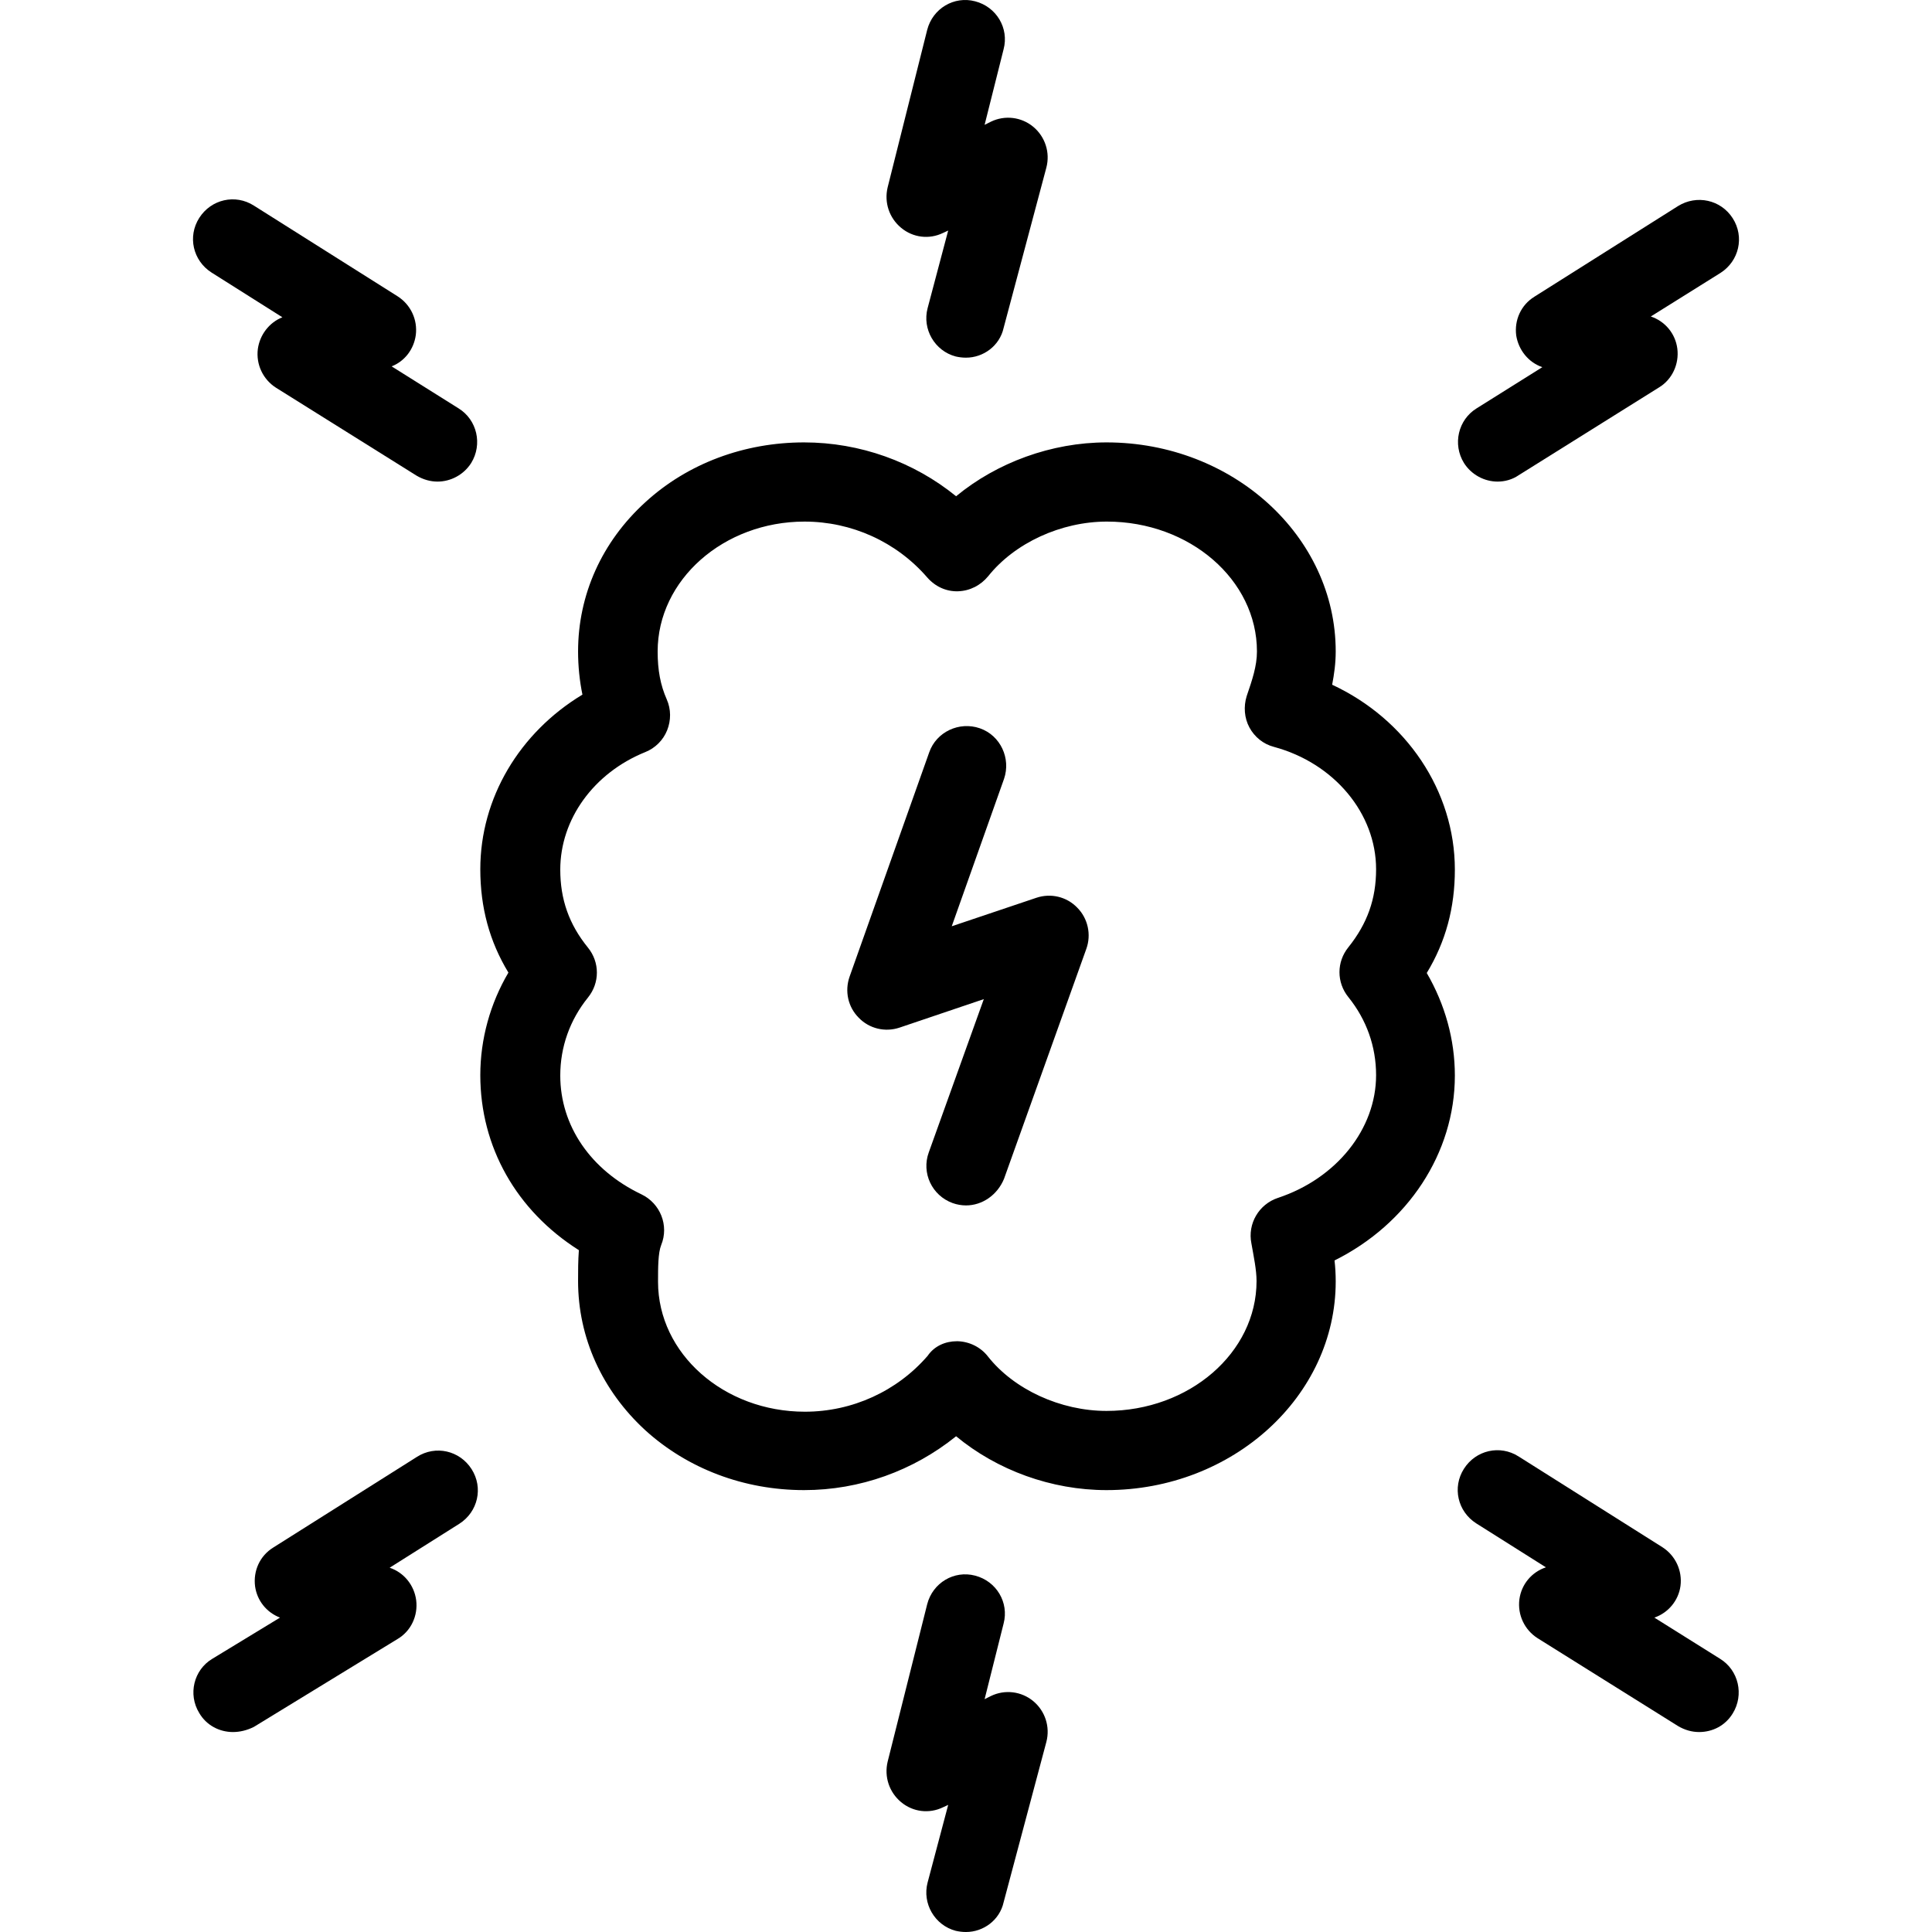 <?xml version="1.0" encoding="iso-8859-1"?>
<!-- Uploaded to: SVG Repo, www.svgrepo.com, Generator: SVG Repo Mixer Tools -->
<svg fill="#000000" height="800px" width="800px" version="1.1" id="Layer_1" xmlns="http://www.w3.org/2000/svg" xmlns:xlink="http://www.w3.org/1999/xlink" 
	 viewBox="0 0 488 488" xml:space="preserve">
<g transform="translate(0 -540.36)">
	<g>
		<g>
			<path d="M336.485,713.314c0.5-2.6,0.9-5.401,0.9-8.401c0-29.104-25.996-52.808-57.891-52.808
				c-13.898,0-27.696,5.101-37.994,13.602c-10.698-8.701-24.296-13.602-38.394-13.602c-15.098,0-29.395,5.301-40.094,15.102
				c-10.998,10.001-16.997,23.403-16.997,37.706c0,3.801,0.4,7.501,1.1,10.902c-15.898,9.601-25.796,26.104-25.796,44.106
				c0,9.601,2.3,18.203,7.099,26.104c-4.599,7.801-7.099,16.802-7.099,25.904c0,18.103,9.099,34.205,24.896,44.206
				c-0.2,2.7-0.2,5.301-0.2,7.801c0,14.302,6.099,27.704,16.997,37.706c10.698,9.701,24.896,15.102,40.094,15.102
				c14.098,0,27.596-4.901,38.394-13.602c10.398,8.601,24.096,13.602,37.994,13.602c31.895,0,57.891-23.703,57.891-52.708
				c0-1.8-0.1-3.601-0.3-5.301c18.497-9.201,30.395-27.104,30.395-46.707c0-9.101-2.5-18.003-7.099-25.904
				c4.799-7.901,7.099-16.502,7.099-26.104C367.481,740.118,355.183,722.015,336.485,713.314z M340.585,792.225
				c4.599,5.701,6.999,12.502,6.999,19.703c0,13.602-9.998,26.104-24.796,31.005c-4.799,1.6-7.699,6.501-6.699,11.502
				c0.6,3.401,1.3,6.701,1.3,9.501c0,18.103-16.997,32.805-37.894,32.805c-11.598,0-23.396-5.401-29.995-13.802
				c-1.8-2.3-4.599-3.701-7.599-3.801c-0.1,0-0.1,0-0.2,0l0,0c-2.9,0-5.699,1.2-7.399,3.701
				c-7.699,8.901-18.997,14.102-30.995,14.102c-20.497,0-37.094-14.702-37.094-32.805c0-3.6,0-7.301,0.8-9.301
				c2-4.901-0.2-10.502-4.999-12.802c-12.798-6.101-20.497-17.303-20.497-30.004c0-7.201,2.4-14.002,6.999-19.703
				c3-3.701,3-8.901,0-12.602c-4.799-5.901-6.999-12.202-6.999-19.703c0-12.702,8.399-24.404,21.497-29.704
				c2.5-1,4.499-3,5.499-5.501s1-5.301-0.1-7.801c-1.6-3.601-2.3-7.401-2.3-12.102c0-18.103,16.697-32.805,37.094-32.805
				c11.898,0,23.196,5.101,30.995,14.102c2,2.3,4.799,3.601,7.799,3.5c3-0.1,5.699-1.5,7.599-3.801
				c6.699-8.401,18.397-13.802,29.995-13.802c20.897,0,37.894,14.702,37.894,32.805c0,3.701-1.2,7.201-2.6,11.302
				c-0.8,2.6-0.6,5.501,0.7,7.901s3.499,4.201,6.199,4.901c15.198,4.101,25.796,16.802,25.796,30.905
				c0,7.501-2.2,13.702-6.999,19.703C337.585,783.324,337.585,788.525,340.585,792.225z"/>
			<path d="M261.797,767.122l-21.397,7.201l13.198-37.205c1.8-5.201-0.9-11.002-6.099-12.802c-5.199-1.8-10.998,0.9-12.798,6.101
				l-20.097,56.608c-1.3,3.701-0.4,7.701,2.3,10.401c2.7,2.8,6.699,3.701,10.298,2.5l21.297-7.201l-13.898,38.706
				c-1.9,5.201,0.8,10.902,5.999,12.802c1.1,0.4,2.3,0.6,3.399,0.6l0,0c4.099,0,7.899-2.6,9.599-6.701l20.797-58.109
				c1.3-3.601,0.4-7.701-2.3-10.402C269.396,766.822,265.397,765.922,261.797,767.122z"/>
			<polygon points="244,630.702 244,630.702 244,630.702 			"/>
			<path d="M227.603,597.897c3,2.5,7.099,3,10.598,1.3l1.3-0.6l-5.199,19.603c-1.4,5.301,1.8,10.802,7.099,12.202
				c0.9,0.2,1.7,0.3,2.6,0.3c4.399,0,8.499-3,9.498-7.501l10.798-40.506c1-3.801-0.3-7.801-3.299-10.302s-7.199-3-10.698-1.3
				l-1.6,0.8l4.799-19.103c1.4-5.301-1.8-10.702-7.199-12.102c-5.299-1.4-10.698,1.8-12.098,7.201l-9.998,39.806
				C223.303,591.496,224.603,595.397,227.603,597.897z"/>
			<path d="M53.43,609.199L71.327,620.5c-3.299,1.3-5.699,4.401-6.199,8.001c-0.5,3.901,1.3,7.701,4.599,9.801l35.494,22.203
				c1.7,1,3.499,1.5,5.299,1.5c3.299,0,6.599-1.7,8.499-4.701c2.9-4.701,1.5-10.902-3.199-13.802l-16.897-10.602
				c3.299-1.3,5.599-4.301,6.099-7.901c0.5-3.901-1.3-7.701-4.599-9.801l-36.294-22.903c-4.699-3-10.798-1.6-13.798,3.1
				C47.331,600.097,48.731,606.198,53.43,609.199z"/>
			<path d="M105.322,908.342l-36.294,22.903c-3.399,2.1-5.099,5.901-4.599,9.801c0.5,3.601,2.9,6.601,6.299,7.901L53.63,959.35
				c-4.699,2.8-6.199,9.001-3.299,13.702c1.8,3.1,5.099,4.801,8.499,4.801v0c1.7,0,3.499-0.4,5.299-1.3l36.294-22.203
				c3.399-2,5.199-5.901,4.699-9.801c-0.5-3.801-3.099-7.001-6.699-8.201l17.597-11.102c4.699-3,6.099-9.101,3.099-13.802
				C116.12,906.742,110.021,905.342,105.322,908.342z"/>
			<path d="M260.997,970.051c-3-2.5-7.199-3-10.698-1.3l-1.6,0.8l4.799-19.103c1.4-5.301-1.8-10.702-7.199-12.102
				c-5.299-1.4-10.698,1.8-12.098,7.201l-9.998,39.806c-0.9,3.801,0.4,7.701,3.399,10.202c3,2.5,7.099,3,10.598,1.3l1.3-0.6
				l-5.199,19.603c-1.4,5.301,1.8,10.802,7.099,12.202c0.9,0.2,1.7,0.3,2.6,0.3c4.399,0,8.499-3,9.498-7.501l10.798-40.506
				C265.297,976.552,263.997,972.552,260.997,970.051z"/>
			<polygon points="244,1028.36 244,1028.36 244,1028.36 			"/>
			<path d="M378.279,662.006L378.279,662.006c1.8,0,3.699-0.5,5.299-1.6l35.494-22.203c3.299-2,5.099-5.901,4.599-9.801
				c-0.5-3.801-3.099-6.901-6.699-8.101l17.597-11.002c4.699-3,6.099-9.101,3.099-13.802c-3-4.701-9.099-6.001-13.798-3.1
				l-36.294,22.903c-3.399,2.1-5.099,5.901-4.599,9.801c0.6,3.701,3.099,6.801,6.599,8.001l-16.597,10.401
				c-4.699,2.9-6.099,9.101-3.2,13.802C371.68,660.306,374.979,662.006,378.279,662.006z"/>
			<path d="M434.47,959.35l-16.597-10.401c3.499-1.2,6.099-4.301,6.599-8.001c0.5-3.901-1.3-7.701-4.599-9.801l-36.294-22.903
				c-4.699-3-10.798-1.6-13.798,3.1s-1.6,10.802,3.1,13.802l17.597,11.102c-3.599,1.2-6.199,4.301-6.699,8.101
				c-0.5,3.901,1.3,7.701,4.599,9.801l35.494,22.203c1.7,1,3.499,1.5,5.299,1.5l0,0c3.399,0,6.599-1.6,8.499-4.701
				C440.569,968.451,439.169,962.25,434.47,959.35z"/>
		</g>
	</g>
</g>
</svg>